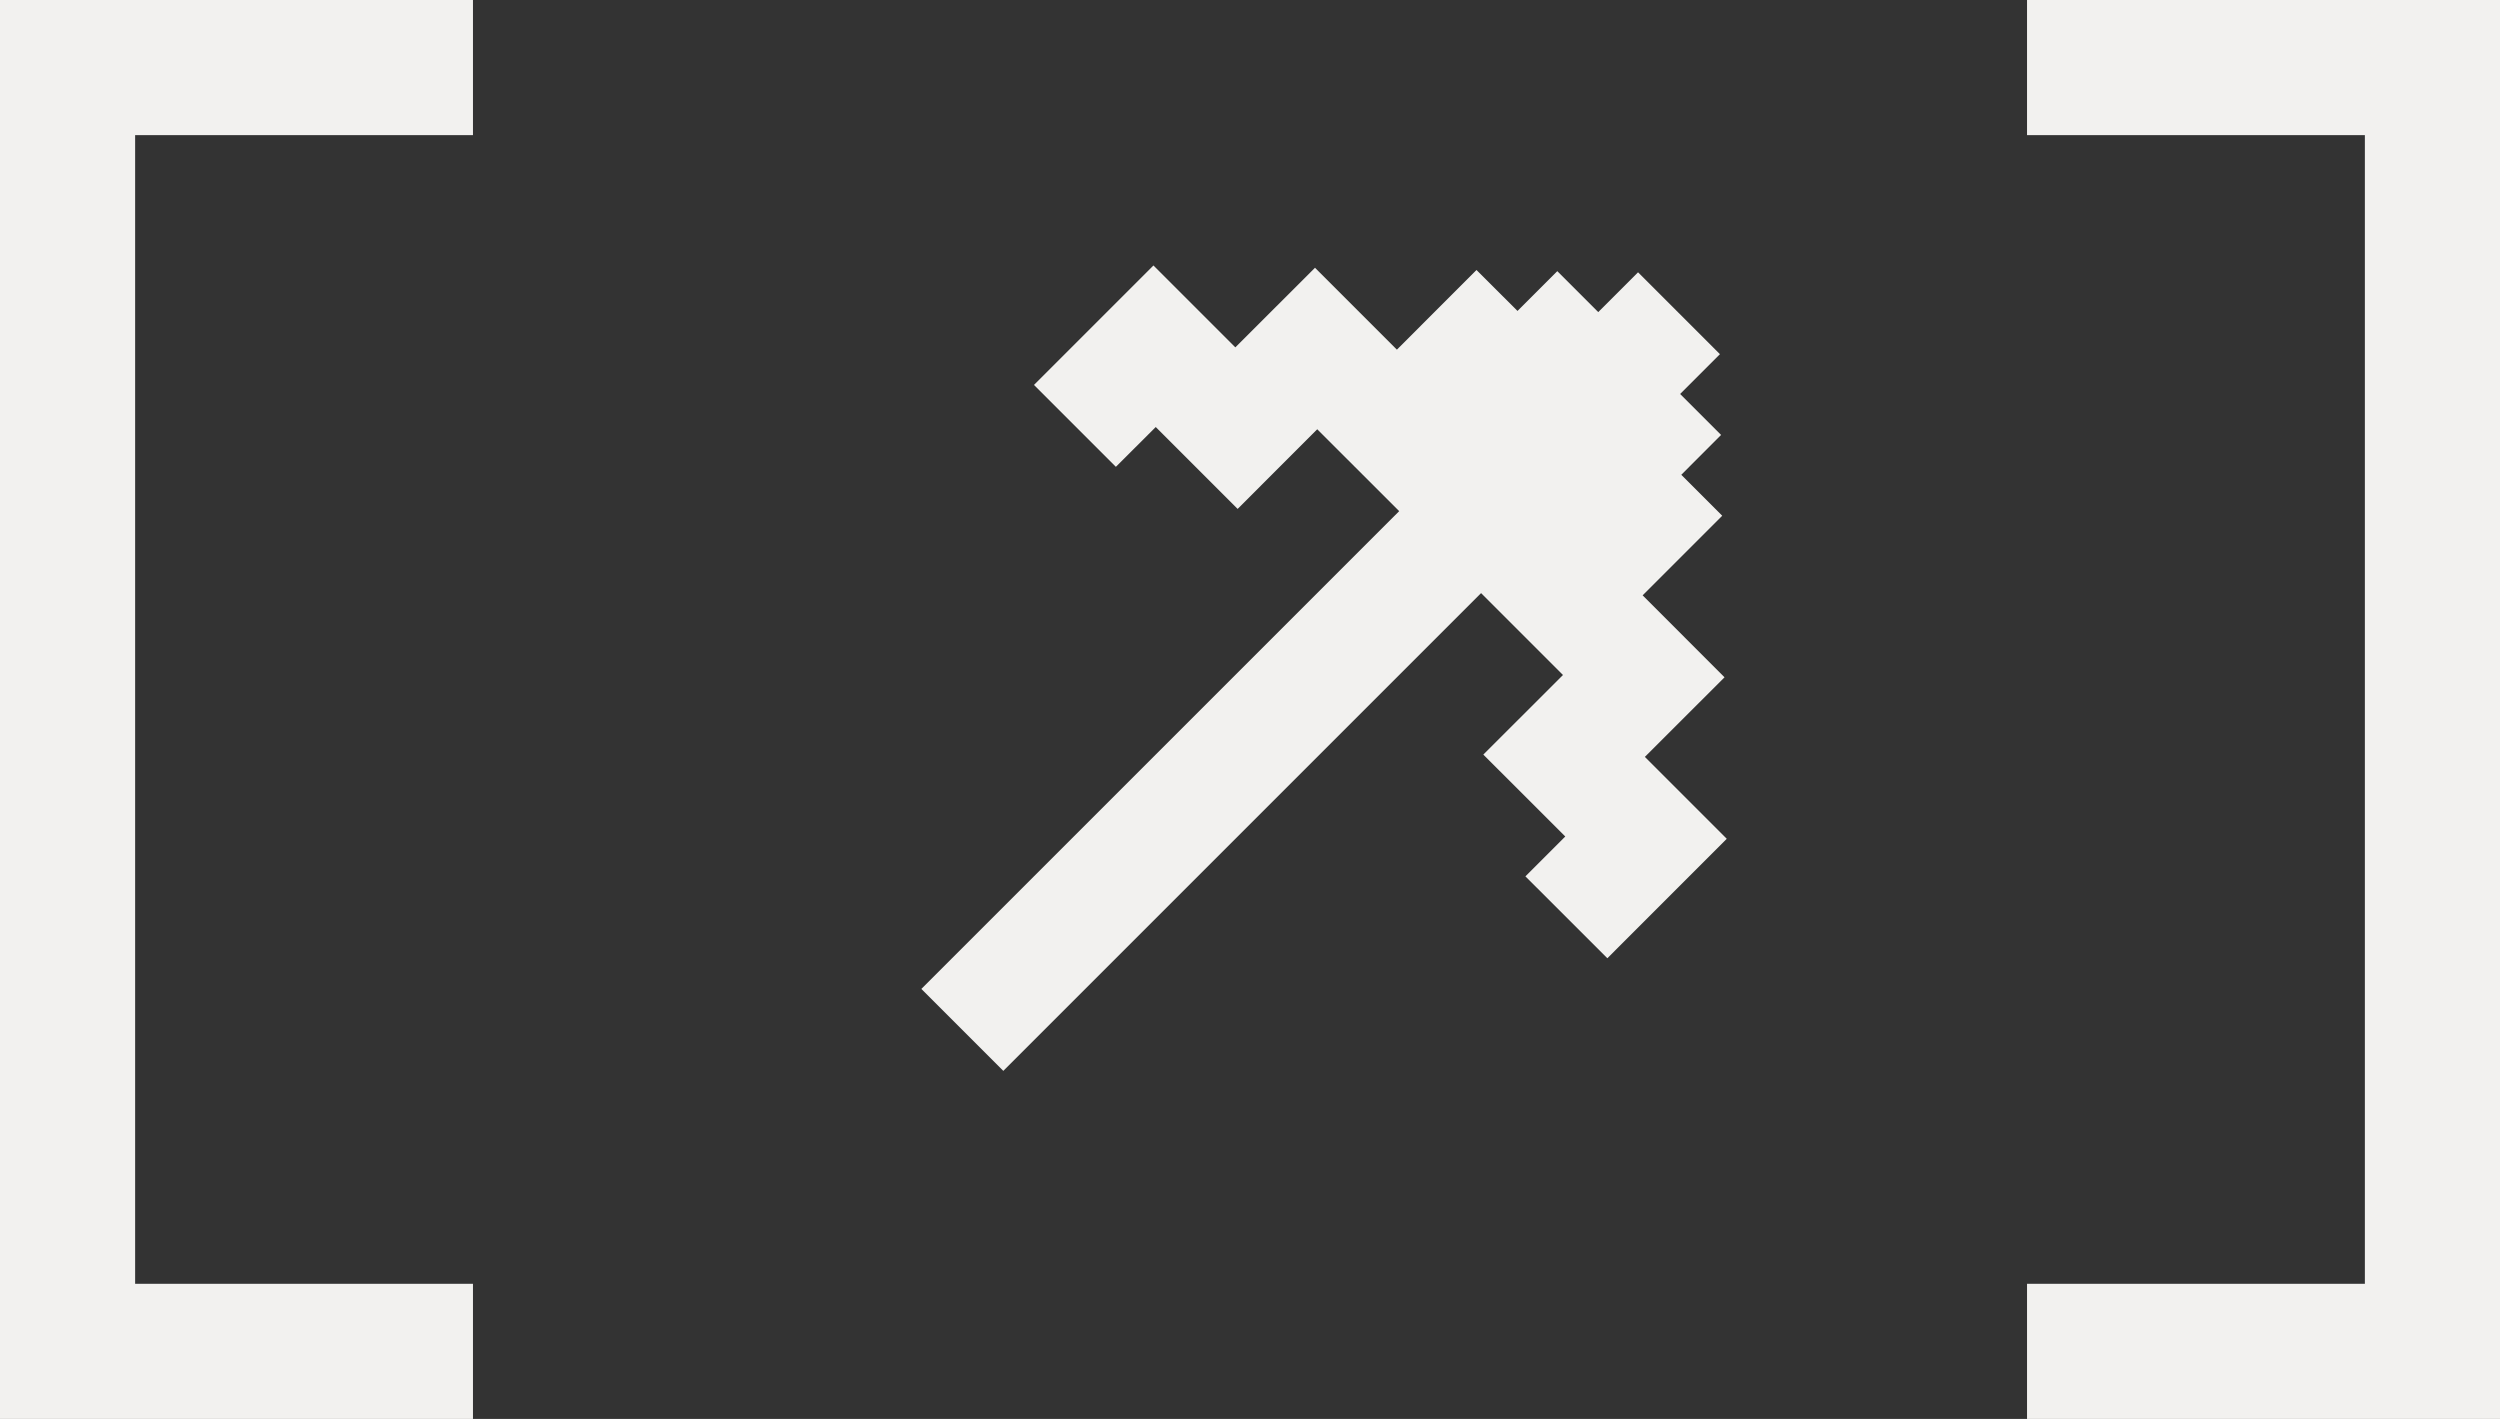 <?xml version="1.0" encoding="UTF-8"?> <svg xmlns="http://www.w3.org/2000/svg" width="37" height="21" viewBox="0 0 37 21" fill="none"><rect x="0" y="0" width="37" height="21" fill="#333333" stroke="none"/><path d="M7 1H1V20H7" stroke="#F2F1EF" stroke-width="2"></path><path d="M30 1H36V20H30" stroke="#F2F1EF" stroke-width="2"></path><g clip-path="url(#clip0_2305_59)"><path d="M16.515 6.909L17.105 6.32L18.317 7.532L19.495 6.353L20.708 7.565L13.636 14.636L14.849 15.849L21.92 8.778L23.132 9.99L21.953 11.168L23.166 12.38L22.576 12.97L23.789 14.182L25.556 12.414L24.344 11.202L25.523 10.024L24.311 8.811L25.489 7.633L24.883 7.027L25.472 6.437L24.866 5.831L25.455 5.242L24.243 4.03L23.654 4.619L23.048 4.013L22.459 4.602L21.852 3.996L20.674 5.175L19.462 3.963L18.283 5.141L17.071 3.929L15.303 5.697L16.515 6.909Z" fill="#F2F1EF"></path></g><defs><clipPath id="clip0_2305_59"><rect width="20" height="20" fill="white" transform="translate(9)"></rect></clipPath></defs></svg> 